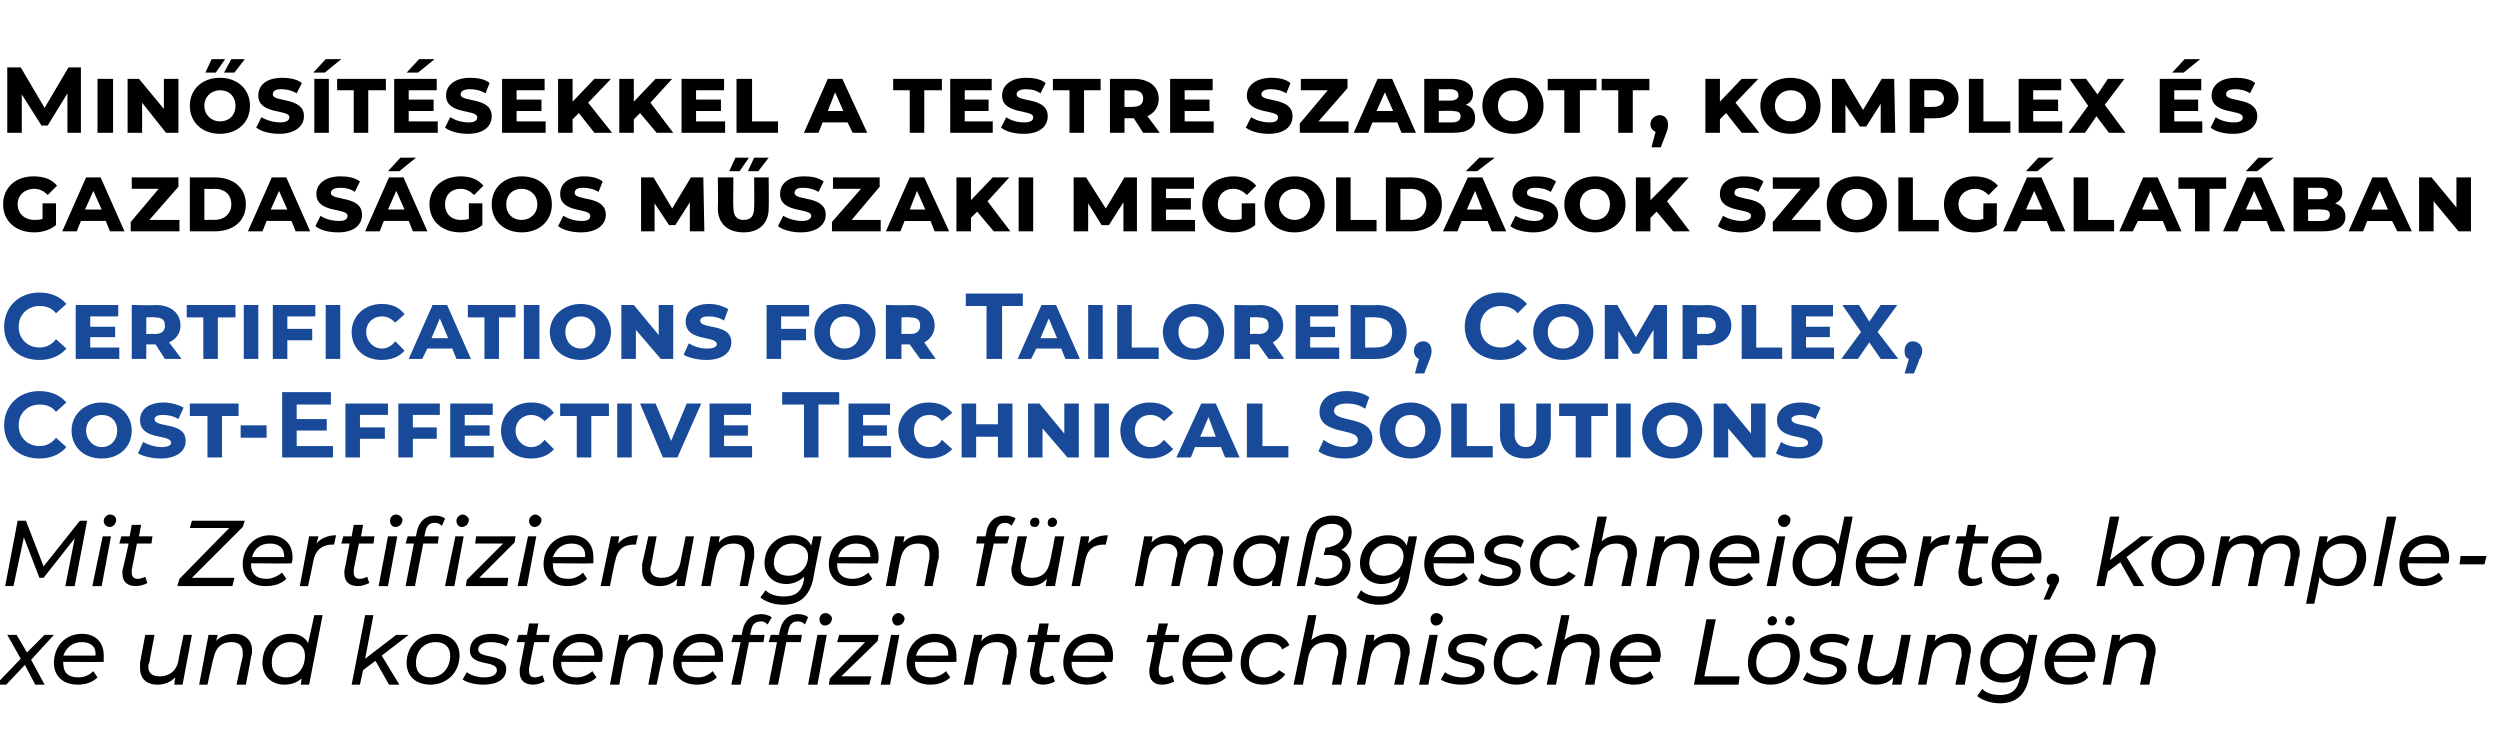 <?xml version="1.0" standalone="no"?><!DOCTYPE svg PUBLIC "-//W3C//DTD SVG 1.1//EN" "http://www.w3.org/Graphics/SVG/1.1/DTD/svg11.dtd"><svg xmlns="http://www.w3.org/2000/svg" version="1.1" width="241px" height="72.3px" viewBox="0 -1 241 72.3" style="top:-1px"><desc>Min s t sekkel a testre szabott, komplex s gazdas gos m szaki megold sok szolg lat ban Certifications for Tailored, ...</desc><defs/><g id="Polygon8895"><path d="m3 62.6L4.3 65h-.9l-1-1.9L.6 65h-1L2 62.5l-1.3-2.3h.9l1 1.7l1.7-1.7h.9L3 62.6zm3.1.2s-.04.09 0 .1c0 .9.4 1.4 1.5 1.4c.6 0 1.1-.3 1.4-.6l.4.6c-.5.5-1.2.7-1.9.7c-1.4 0-2.3-.8-2.3-2.1c0-1.6 1.1-2.8 2.7-2.8c1.3 0 2.1.8 2.1 2.1v.6c-.03.04-3.9 0-3.9 0zm0-.6h3.1c.1-.9-.5-1.3-1.3-1.3c-.9 0-1.5.5-1.8 1.3zm12.4-2l-.9 4.8h-.8s.07-.66.1-.7c-.5.5-1.1.7-1.7.7c-1.1 0-1.7-.6-1.7-1.6v-.5l.5-2.7h.9s-.53 2.67-.5 2.7c-.1.1-.1.2-.1.4c0 .6.4.9 1.1.9c.9 0 1.6-.5 1.8-1.5c-.04.02.5-2.5.5-2.5h.8zm5.8 1.5c0 .2 0 .4-.1.6c.04-.02-.5 2.7-.5 2.7h-.9s.58-2.72.6-2.7v-.4c0-.6-.3-1-1.1-1c-.9 0-1.5.5-1.7 1.5c-.05.04-.6 2.6-.6 2.6h-.8l.9-4.8h.9s-.16.6-.2.6c.5-.5 1.1-.7 1.8-.7c1 0 1.7.6 1.7 1.6zm6.8-3.4L29.8 65h-.8s.07-.63.1-.6c-.5.4-1 .6-1.7.6c-1.2 0-2.1-.8-2.1-2.1c0-1.6 1.1-2.8 2.7-2.8c.8 0 1.4.3 1.7.9l.6-2.7h.8zm-1.7 3.9c0-.8-.5-1.3-1.4-1.3c-1.1 0-1.8.8-1.8 2c0 .9.5 1.4 1.4 1.4c1.1 0 1.8-.9 1.8-2.1zm7.4 0l1.7 2.8h-1l-1.3-2.3l-1.2.9l-.3 1.4h-.8l1.3-6.7h.8l-.8 4.2l3-2.3h1.2l-2.6 2zm2.4.7c0-1.6 1.2-2.8 2.8-2.8c1.4 0 2.3.8 2.3 2.1c0 1.6-1.2 2.8-2.8 2.8c-1.4 0-2.3-.8-2.3-2.1zm4.2-.7c0-.8-.5-1.3-1.4-1.3c-1.1 0-1.9.8-1.9 2c0 .9.5 1.4 1.4 1.4c1.1 0 1.9-.9 1.9-2.1zm1.2 2.3l.4-.7c.4.3 1 .5 1.7.5c.8 0 1.2-.3 1.2-.7c0-1-2.6-.3-2.6-1.9c0-1 .8-1.6 2.1-1.6c.7 0 1.3.2 1.7.5l-.3.7c-.4-.3-1-.4-1.5-.4c-.8 0-1.2.3-1.2.7c0 1 2.7.3 2.7 1.9c0 1-.9 1.5-2.2 1.5c-.8 0-1.6-.2-2-.5zm6.4-1.1v.3c0 .4.2.6.6.6c.2 0 .5-.1.7-.2l.2.6c-.4.2-.8.3-1.1.3c-.8 0-1.3-.4-1.3-1.2v-.3c.03-.05.5-2.6.5-2.6h-.8l.2-.7h.8l.2-1.1h.9l-.2 1.1h1.3l-.1.7h-1.4l-.5 2.5zm3.1-.6s.02.09 0 .1c0 .9.5 1.4 1.5 1.4c.6 0 1.2-.3 1.5-.6l.4.6c-.5.5-1.2.7-1.9.7c-1.4 0-2.3-.8-2.3-2.1c0-1.6 1.1-2.8 2.7-2.8c1.3 0 2.1.8 2.1 2.1c0 .2 0 .4-.1.6c.04.04-3.9 0-3.9 0zm.1-.6h3.1c0-.9-.5-1.3-1.4-1.3c-.8 0-1.5.5-1.7 1.3zm9.7-.5v.6c-.04-.02-.6 2.7-.6 2.7h-.8l.5-2.7v-.4c0-.6-.3-1-1.1-1c-.9 0-1.5.5-1.7 1.5c-.03.04-.5 2.6-.5 2.6h-.9l.9-4.8h.9s-.14.6-.1.6c.4-.5 1-.7 1.7-.7c1.1 0 1.7.6 1.7 1.6zm1.8 1.1s.05.09 0 .1c0 .9.5 1.4 1.6 1.4c.6 0 1.1-.3 1.4-.6l.4.6c-.5.5-1.2.7-1.9.7c-1.4 0-2.3-.8-2.3-2.1c0-1.6 1.1-2.8 2.7-2.8c1.3 0 2.1.8 2.1 2.1v.6c-.04.04-4 0-4 0zm.1-.6h3.1c.1-.9-.5-1.3-1.3-1.3c-.9 0-1.5.5-1.8 1.3zm6.6-2.4c.02.01-.1.4-.1.4h1.4l-.1.7h-1.4l-.8 4.1h-.9l.9-4.1h-.9l.2-.7h.8l.1-.5c.2-.9.8-1.5 1.8-1.5c.3 0 .7.1 1 .3l-.4.7c-.2-.2-.4-.3-.6-.3c-.6 0-.9.3-1 .9zm7.8-1.2c0 .4-.3.7-.7.7c-.3 0-.5-.3-.5-.6c0-.3.2-.6.6-.6c.3 0 .6.3.6.5zM76 59.8l-.1.4h1.4l-.1.7h-1.4L75 65h-.9l.8-4.1h-.8l.2-.7h.8s.07-.46.1-.5c.2-.9.8-1.5 1.7-1.5c.4 0 .8.1 1 .3l-.3.7c-.2-.2-.4-.3-.7-.3c-.5 0-.8.3-.9.9zm2.8.4h.9l-.9 4.8h-.9l.9-4.8zm5.8.6l-3.5 3.4h2.9l-.2.8h-3.9l.1-.6l3.4-3.5h-2.7l.2-.7h3.8l-.1.6zm1.4-2.1c0-.3.3-.6.6-.6c.3 0 .6.3.6.5c0 .4-.3.7-.7.7c-.3 0-.5-.3-.5-.6zm-.1 1.5h.8l-.9 4.8h-.9l1-4.8zm2.3 2.6s.04.09 0 .1c0 .9.5 1.4 1.6 1.4c.5 0 1.1-.3 1.4-.6l.4.6c-.5.5-1.2.7-1.9.7c-1.4 0-2.3-.8-2.3-2.1c0-1.6 1.1-2.8 2.7-2.8c1.3 0 2.1.8 2.1 2.1v.6c-.04.04-4 0-4 0zm.1-.6h3.1c.1-.9-.5-1.3-1.3-1.3c-.9 0-1.6.5-1.8 1.3zm9.7-.5v.6c-.02-.02-.6 2.7-.6 2.7h-.8l.5-2.7c0-.2.1-.3.1-.4c0-.6-.4-1-1.1-1c-1 0-1.6.5-1.8 1.5l-.5 2.6h-.9l1-4.8h.8s-.13.6-.1.6c.4-.5 1-.7 1.7-.7c1.1 0 1.7.6 1.7 1.6zm2.2 1.7v.3c0 .4.2.6.6.6c.2 0 .5-.1.7-.2l.2.6c-.4.2-.8.3-1.1.3c-.8 0-1.3-.4-1.3-1.2v-.3c.04-.05.5-2.6.5-2.6h-.8l.2-.7h.8l.2-1.1h.9l-.2 1.1h1.3l-.1.7h-1.4l-.5 2.5zm3.1-.6s.03.09 0 .1c0 .9.5 1.4 1.5 1.4c.6 0 1.2-.3 1.5-.6l.4.6c-.5.5-1.2.7-1.9.7c-1.4 0-2.3-.8-2.3-2.1c0-1.6 1.1-2.8 2.7-2.8c1.3 0 2.1.8 2.1 2.1c0 .2 0 .4-.1.6c.04.04-3.9 0-3.9 0zm.1-.6h3.1c0-.9-.5-1.3-1.4-1.3c-.8 0-1.5.5-1.7 1.3zm8.3 1.2v.3c0 .4.2.6.6.6c.2 0 .5-.1.7-.2l.2.6c-.4.2-.8.3-1.2.3c-.7 0-1.2-.4-1.2-1.2v-.3c.02-.05.5-2.6.5-2.6h-.8l.2-.7h.8l.2-1.1h.9l-.3 1.1h1.4l-.1.7h-1.4l-.5 2.5zm3.1-.6v.1c0 .9.5 1.4 1.5 1.4c.6 0 1.2-.3 1.5-.6l.4.6c-.5.5-1.2.7-1.9.7c-1.5 0-2.3-.8-2.3-2.1c0-1.6 1.1-2.8 2.7-2.8c1.2 0 2.1.8 2.1 2.1c0 .2 0 .4-.1.6c.03.04-3.9 0-3.9 0zm.1-.6h3.1c0-.9-.5-1.3-1.4-1.3c-.8 0-1.5.5-1.7 1.3zm4.7.7c0-1.6 1.1-2.8 2.8-2.8c.9 0 1.6.4 1.9 1.1l-.7.4c-.2-.5-.7-.7-1.3-.7c-1.1 0-1.9.8-1.9 2c0 .9.6 1.4 1.5 1.4c.5 0 1.1-.3 1.4-.7l.6.4c-.4.6-1.2 1-2.1 1c-1.4 0-2.2-.8-2.2-2.1zm10.2-1.2v.6c-.01-.02-.5 2.7-.5 2.7h-.9s.53-2.72.5-2.7c.1-.2.1-.3.1-.4c0-.6-.4-1-1.1-1c-1 0-1.6.5-1.8 1.5c.01.04-.5 2.6-.5 2.6h-.9l1.4-6.7h.8s-.46 2.44-.5 2.4c.5-.4 1.1-.6 1.7-.6c1.1 0 1.7.6 1.7 1.6zm6.1 0c0 .2 0 .4-.1.6c.03-.02-.5 2.7-.5 2.7h-.9s.57-2.72.6-2.7v-.4c0-.6-.3-1-1.1-1c-.9 0-1.6.5-1.8 1.5c.04.04-.5 2.6-.5 2.6h-.8l.9-4.8h.8s-.07.6-.1.6c.5-.5 1.1-.7 1.8-.7c1 0 1.7.6 1.7 1.6zm2-3c0-.3.2-.6.6-.6c.3 0 .6.3.6.5c0 .4-.3.7-.7.7c-.3 0-.5-.3-.5-.6zm-.1 1.5h.8l-.9 4.8h-.9l1-4.8zm1.1 4.3l.4-.7c.4.3 1 .5 1.7.5c.8 0 1.2-.3 1.2-.7c0-1-2.6-.3-2.6-1.9c0-1 .8-1.6 2.1-1.6c.7 0 1.3.2 1.7.5l-.3.7c-.4-.3-1-.4-1.4-.4c-.9 0-1.3.3-1.3.7c0 1 2.7.3 2.7 1.9c0 1-.9 1.5-2.2 1.5c-.8 0-1.6-.2-2-.5zm5.1-1.6c0-1.6 1.1-2.8 2.8-2.8c.9 0 1.6.4 1.9 1.1l-.7.4c-.2-.5-.7-.7-1.3-.7c-1.1 0-1.9.8-1.9 2c0 .9.5 1.4 1.5 1.4c.5 0 1.1-.3 1.4-.7l.6.4c-.4.6-1.2 1-2.1 1c-1.4 0-2.2-.8-2.2-2.1zm10.2-1.2v.6c-.01-.02-.5 2.7-.5 2.7h-.9s.53-2.72.5-2.7c.1-.2.1-.3.1-.4c0-.6-.4-1-1.1-1c-1 0-1.6.5-1.8 1.5L150 65h-.9l1.4-6.7h.8s-.47 2.44-.5 2.4c.5-.4 1.1-.6 1.7-.6c1.1 0 1.7.6 1.7 1.6zm1.9 1.1s-.02.09 0 .1c0 .9.5 1.4 1.5 1.4c.6 0 1.1-.3 1.5-.6l.3.6c-.4.5-1.2.7-1.9.7c-1.4 0-2.3-.8-2.3-2.1c0-1.6 1.2-2.8 2.7-2.8c1.3 0 2.2.8 2.2 2.1c0 .2-.1.4-.1.6c-.01.04-3.9 0-3.9 0zm.1-.6h3c.1-.9-.5-1.3-1.3-1.3c-.9 0-1.5.5-1.7 1.3zm8.3-3.5h.9l-1.1 5.5h3.4l-.1.8h-4.3l1.2-6.3zm5.9.2c0-.3.2-.5.5-.5c.2 0 .4.2.4.4c0 .3-.2.5-.5.5c-.2 0-.4-.1-.4-.4zm1.7 0c0-.3.2-.5.4-.5c.3 0 .5.2.5.4c0 .3-.2.5-.5.5c-.2 0-.4-.1-.4-.4zm-3.6 4c0-1.6 1.1-2.8 2.8-2.8c1.3 0 2.2.8 2.2 2.1c0 1.6-1.2 2.8-2.8 2.8c-1.4 0-2.2-.8-2.2-2.1zm4.1-.7c0-.8-.5-1.3-1.4-1.3c-1.1 0-1.9.8-1.9 2c0 .9.5 1.4 1.4 1.4c1.1 0 1.9-.9 1.9-2.1zm1.2 2.3l.4-.7c.4.3 1 .5 1.7.5c.8 0 1.2-.3 1.2-.7c0-1-2.6-.3-2.6-1.9c0-1 .8-1.6 2.1-1.6c.7 0 1.3.2 1.7.5l-.3.7c-.4-.3-.9-.4-1.4-.4c-.8 0-1.2.3-1.2.7c0 1 2.6.3 2.6 1.9c0 1-.9 1.5-2.2 1.5c-.8 0-1.6-.2-2-.5zm10.4-4.3l-.9 4.8h-.9s.14-.66.1-.7c-.4.5-1 .7-1.7.7c-1 0-1.7-.6-1.7-1.6c0-.2 0-.3.1-.5c-.02-.04.5-2.7.5-2.7h.9s-.56 2.67-.6 2.7v.4c0 .6.4.9 1.1.9c.9 0 1.5-.5 1.7-1.5c.03.02.5-2.5.5-2.5h.9zm5.8 1.5c0 .2-.1.4-.1.6l-.5 2.7h-.9s.55-2.72.6-2.7v-.4c0-.6-.4-1-1.1-1c-.9 0-1.6.5-1.8 1.5c.02.04-.5 2.6-.5 2.6h-.8l.9-4.8h.8l-.1.6c.5-.5 1.1-.7 1.7-.7c1.1 0 1.8.6 1.8 1.6zm6.4-1.5s-.79 4.11-.8 4.1c-.3 1.7-1.3 2.5-2.8 2.5c-.9 0-1.7-.3-2.2-.7l.5-.7c.3.4 1 .6 1.7.6c1.1 0 1.7-.5 1.9-1.6l.1-.3c-.4.4-1 .7-1.7.7c-1.3 0-2.2-.8-2.2-2c0-1.5 1.2-2.7 2.8-2.7c.7 0 1.4.3 1.7 1c.04-.04.2-.9.2-.9h.8zm-1.3 1.9c0-.7-.5-1.2-1.4-1.2c-1.1 0-1.9.8-1.9 1.9c0 .7.5 1.2 1.4 1.2c1.1 0 1.9-.8 1.9-1.9zm2.9.7s-.02.09 0 .1c0 .9.5 1.4 1.5 1.4c.6 0 1.1-.3 1.5-.6l.3.6c-.4.5-1.1.7-1.9.7c-1.4 0-2.3-.8-2.3-2.1c0-1.6 1.2-2.8 2.7-2.8c1.3 0 2.2.8 2.2 2.1c0 .2-.1.4-.1.6c0 .04-3.9 0-3.9 0zm.1-.6h3.1c0-.9-.6-1.3-1.4-1.3c-.9 0-1.5.5-1.7 1.3zm9.7-.5c0 .2 0 .4-.1.6c.02-.02-.5 2.7-.5 2.7h-.9s.55-2.72.6-2.7v-.4c0-.6-.4-1-1.1-1c-.9 0-1.6.5-1.8 1.5c.03.04-.5 2.6-.5 2.6h-.8l.9-4.8h.8s-.08.6-.1.6c.5-.5 1.1-.7 1.7-.7c1.1 0 1.8.6 1.8 1.6z" stroke="none" fill="#000"/></g><g id="Polygon8894"><path d="m8.4 49.2l-1.2 6.3h-.9l.9-4.6l-3 3.8h-.4l-1.5-3.9l-1 4.7h-.8l1.2-6.3h.8l1.7 4.4l3.5-4.4h.7zm1.6 0c0-.3.3-.6.6-.6c.4 0 .6.3.6.5c0 .4-.3.7-.6.7c-.4 0-.6-.3-.6-.6zm-.1 1.5h.8l-.9 4.8h-.9l1-4.8zm2.8 3.2v.3c0 .4.2.6.6.6c.2 0 .5-.1.7-.2l.2.6c-.3.2-.8.3-1.1.3c-.8 0-1.3-.4-1.3-1.2v-.3c.04-.05.6-2.6.6-2.6h-.9l.2-.7h.8l.2-1.1h.9l-.2 1.1h1.3l-.1.7h-1.4s-.49 2.54-.5 2.5zm10.7-4.1l-4.9 4.9h4.1l-.2.8h-5.3l.2-.7l4.8-4.9h-3.8l.2-.7h5.1l-.2.6zm.8 3.5v.1c0 .9.5 1.4 1.5 1.4c.6 0 1.1-.3 1.5-.6l.4.6c-.5.5-1.2.7-2 .7c-1.4 0-2.2-.8-2.2-2.1c0-1.6 1.1-2.8 2.6-2.8c1.3 0 2.2.8 2.2 2.1c0 .2 0 .4-.1.6c.02.04-3.9 0-3.9 0zm.1-.6h3.1c0-.9-.5-1.3-1.4-1.3c-.9 0-1.5.5-1.7 1.3zm8.1-2.1l-.2.9h-.2c-.9 0-1.6.5-1.8 1.6c.02-.03-.5 2.4-.5 2.4h-.8l.9-4.8h.9s-.18.7-.2.7c.4-.5 1.1-.8 1.9-.8zm1.7 3.3v.3c0 .4.2.6.6.6c.2 0 .5-.1.7-.2l.2.6c-.4.2-.8.3-1.1.3c-.8 0-1.3-.4-1.3-1.2v-.3c.03-.05.5-2.6.5-2.6h-.8l.2-.7h.8l.2-1.1h.9l-.2 1.1h1.3l-.1.7h-1.4l-.5 2.5zm3.5-4.7c0-.3.2-.6.6-.6c.3 0 .6.3.6.5c0 .4-.3.7-.7.7c-.3 0-.5-.3-.5-.6zm-.2 1.5h.9l-.9 4.8h-.9l.9-4.8zm7.8-1.6c0 .4-.3.7-.7.7c-.3 0-.5-.3-.5-.6c0-.3.3-.6.6-.6c.3 0 .6.3.6.5zM41 50.3c.01.01-.1.4-.1.4h1.4l-.1.7h-1.4l-.8 4.1h-.9l.8-4.1h-.8l.2-.7h.8s.08-.46.1-.5c.2-.9.8-1.5 1.7-1.5c.4 0 .8.1 1 .3l-.3.7c-.2-.2-.4-.3-.7-.3c-.5 0-.8.3-.9.9zm2.9.4h.8l-.9 4.8h-.9l1-4.8zm5.7.6l-3.4 3.4h2.8l-.1.8h-4l.1-.6l3.5-3.5h-2.7l.1-.7h3.8l-.1.6zm1.4-2.1c0-.3.3-.6.6-.6c.3 0 .6.3.6.5c0 .4-.3.7-.7.7c-.3 0-.5-.3-.5-.6zm-.1 1.5h.8l-.9 4.8h-.9l1-4.8zm2.4 2.6s-.05.09 0 .1c0 .9.4 1.4 1.5 1.4c.6 0 1.1-.3 1.4-.6l.4.6c-.5.5-1.2.7-1.9.7c-1.4 0-2.3-.8-2.3-2.1c0-1.6 1.1-2.8 2.7-2.8c1.3 0 2.1.8 2.1 2.1v.6c-.03.04-3.9 0-3.9 0zm0-.6h3.1c.1-.9-.5-1.3-1.3-1.3c-.9 0-1.5.5-1.8 1.3zm8.2-2.1l-.2.9h-.2c-1 0-1.6.5-1.8 1.6c-.03-.03-.5 2.4-.5 2.4h-.9l1-4.8h.8s-.13.7-.1.7c.4-.5 1-.8 1.9-.8zm5.4.1l-.9 4.8h-.8l.1-.7c-.5.5-1.1.7-1.7.7c-1.1 0-1.7-.6-1.7-1.6v-.5c.02-.04.6-2.7.6-2.7h.8s-.51 2.67-.5 2.7c0 .1-.1.2-.1.4c0 .6.4.9 1.1.9c.9 0 1.6-.5 1.8-1.5c-.02.02.5-2.5.5-2.5h.8zm5.8 1.5v.6c-.04-.02-.6 2.7-.6 2.7h-.8l.5-2.7v-.4c0-.6-.3-1-1.1-1c-.9 0-1.5.5-1.7 1.5c-.03.04-.5 2.6-.5 2.6h-.9l.9-4.8h.9s-.14.6-.1.6c.4-.5 1-.7 1.7-.7c1.1 0 1.7.6 1.7 1.6zm6.5-1.5s-.84 4.11-.8 4.1c-.4 1.7-1.3 2.5-2.9 2.5c-.9 0-1.7-.3-2.2-.7l.5-.7c.4.4 1 .6 1.8.6c1.1 0 1.7-.5 1.9-1.6v-.3c-.4.4-1 .7-1.7.7c-1.2 0-2.1-.8-2.1-2c0-1.5 1.1-2.7 2.7-2.7c.8 0 1.5.3 1.8 1c-.01-.04.2-.9.2-.9h.8zm-1.3 1.9c0-.7-.6-1.2-1.5-1.2c-1.1 0-1.8.8-1.8 1.9c0 .7.5 1.2 1.4 1.2c1.1 0 1.9-.8 1.9-1.9zm2.8.7s.03.09 0 .1c0 .9.5 1.4 1.5 1.4c.6 0 1.2-.3 1.5-.6l.4.6c-.5.5-1.2.7-1.9.7c-1.4 0-2.3-.8-2.3-2.1c0-1.6 1.1-2.8 2.7-2.8c1.3 0 2.1.8 2.1 2.1c0 .2 0 .4-.1.6c.04.04-3.9 0-3.9 0zm.1-.6h3.1c0-.9-.5-1.3-1.4-1.3c-.8 0-1.5.5-1.7 1.3zm9.7-.5v.6c-.04-.02-.6 2.7-.6 2.7h-.8l.5-2.7v-.4c0-.6-.3-1-1.1-1c-.9 0-1.5.5-1.7 1.5c-.03.04-.5 2.6-.5 2.6h-.9l.9-4.8h.9s-.14.6-.1.6c.4-.5 1-.7 1.7-.7c1.1 0 1.7.6 1.7 1.6zm5.5-1.9c-.05.01-.1.4-.1.4h1.4l-.2.7h-1.3l-.9 4.1h-.8l.8-4.1h-.8l.1-.7h.8s.12-.46.1-.5c.2-.9.8-1.5 1.8-1.5c.4 0 .8.1 1 .3l-.4.7c-.1-.2-.4-.3-.6-.3c-.5 0-.8.3-.9.9zm3.3-.9c0-.3.2-.5.5-.5c.3 0 .4.2.4.4c0 .3-.2.5-.4.5c-.3 0-.5-.1-.5-.4zm1.7 0c0-.3.2-.5.5-.5c.2 0 .4.2.4.4c0 .3-.2.5-.5.5c-.2 0-.4-.1-.4-.4zm1.6 1.3l-.9 4.8h-.9s.14-.66.1-.7c-.4.5-1 .7-1.7.7c-1 0-1.7-.6-1.7-1.6c0-.2 0-.3.1-.5c-.02-.04.5-2.7.5-2.7h.9s-.56 2.67-.6 2.7v.4c0 .6.4.9 1.1.9c.9 0 1.5-.5 1.7-1.5c.03.02.5-2.5.5-2.5h.9zm4.2-.1l-.2.9h-.2c-1 0-1.6.5-1.8 1.6l-.5 2.4h-.8l.9-4.8h.8l-.1.7c.4-.5 1-.8 1.9-.8zm11.1 1.6c0 .2-.1.4-.1.6l-.5 2.7h-.9s.54-2.72.5-2.7c.1-.2.1-.3.1-.4c0-.6-.4-1-1.1-1c-.8 0-1.4.5-1.6 1.5c-.04.01-.6 2.6-.6 2.6h-.8s.52-2.72.5-2.7c.1-.2.1-.3.1-.4c0-.6-.4-1-1.1-1c-.9 0-1.5.5-1.7 1.5c.03.04-.5 2.6-.5 2.6h-.8l.9-4.8h.8s-.08.58-.1.6c.5-.5 1-.7 1.7-.7c.7 0 1.3.3 1.5.9c.5-.6 1.2-.9 2-.9c1 0 1.7.6 1.7 1.6zm6.4-1.5l-.9 4.8h-.8s.07-.63.1-.6c-.5.4-1 .6-1.7.6c-1.2 0-2.1-.8-2.1-2.1c0-1.6 1.1-2.8 2.7-2.8c.8 0 1.4.3 1.7.9l.2-.8h.8zm-1.3 2c0-.8-.5-1.3-1.4-1.3c-1.1 0-1.8.8-1.8 2c0 .9.5 1.4 1.4 1.4c1.1 0 1.8-.9 1.8-2.1zm7.2.7c0 1.3-1 2.1-2.4 2.1c-.4 0-.9-.1-1.1-.2l.2-.7c.3.1.6.2.9.2c.9 0 1.6-.5 1.6-1.4c0-.6-.5-.9-1.3-.9h-.5s.19-.74.2-.7c1-.1 1.7-.6 1.7-1.4c0-.6-.4-.9-1.1-.9c-.8 0-1.5.4-1.6 1.4c-.05.02-1 4.6-1 4.6h-.8s.87-4.52.9-4.5c.3-1.6 1.3-2.3 2.6-2.3c1.1 0 1.8.6 1.8 1.6c0 .7-.4 1.4-1 1.7c.5.2.9.7.9 1.4zm6.4-2.7l-.8 4.1c-.4 1.7-1.3 2.5-2.9 2.5c-.9 0-1.6-.3-2.1-.7l.4-.7c.4.4 1.1.6 1.8.6c1.1 0 1.7-.5 1.9-1.6l.1-.3c-.5.4-1 .7-1.8.7c-1.2 0-2.1-.8-2.1-2c0-1.5 1.1-2.7 2.7-2.7c.8 0 1.5.3 1.8 1c.02-.04.2-.9.2-.9h.8zm-1.3 1.9c0-.7-.5-1.2-1.4-1.2c-1.1 0-1.9.8-1.9 1.9c0 .7.5 1.2 1.4 1.2c1.1 0 1.9-.8 1.9-1.9zm2.9.7s-.04.09 0 .1c0 .9.4 1.4 1.5 1.4c.6 0 1.1-.3 1.4-.6l.4.6c-.5.5-1.2.7-1.9.7c-1.4 0-2.3-.8-2.3-2.1c0-1.6 1.1-2.8 2.7-2.8c1.3 0 2.1.8 2.1 2.1v.6c-.03.04-3.9 0-3.9 0zm0-.6h3.1c.1-.9-.5-1.3-1.3-1.3c-.9 0-1.5.5-1.8 1.3zm4.3 2.3l.3-.7c.4.3 1.1.5 1.7.5c.8 0 1.3-.3 1.3-.7c0-1-2.7-.3-2.7-1.9c0-1 .9-1.6 2.2-1.6c.6 0 1.2.2 1.6.5l-.3.7c-.4-.3-.9-.4-1.4-.4c-.8 0-1.2.3-1.2.7c0 1 2.6.3 2.6 1.9c0 1-.9 1.5-2.2 1.5c-.8 0-1.6-.2-1.9-.5zm5-1.6c0-1.6 1.2-2.8 2.8-2.8c.9 0 1.6.4 2 1.1l-.8.4c-.2-.5-.6-.7-1.3-.7c-1 0-1.8.8-1.8 2c0 .9.5 1.4 1.4 1.4c.6 0 1.1-.3 1.4-.7l.7.4c-.5.6-1.3 1-2.1 1c-1.4 0-2.3-.8-2.3-2.1zm10.3-1.2c0 .2 0 .4-.1.6c.02-.02-.5 2.7-.5 2.7h-.9s.56-2.72.6-2.7v-.4c0-.6-.4-1-1.1-1c-.9 0-1.6.5-1.8 1.5c.04.04-.5 2.6-.5 2.6h-.8l1.3-6.7h.9s-.53 2.44-.5 2.4c.4-.4 1-.6 1.7-.6c1 0 1.7.6 1.7 1.6zm6 0v.6c-.04-.02-.6 2.7-.6 2.7h-.8l.5-2.7v-.4c0-.6-.3-1-1.1-1c-.9 0-1.5.5-1.7 1.5c-.03.04-.5 2.6-.5 2.6h-.9l.9-4.8h.9s-.14.6-.1.6c.4-.5 1-.7 1.7-.7c1.1 0 1.7.6 1.7 1.6zm1.8 1.1s.05.09 0 .1c0 .9.5 1.4 1.6 1.4c.6 0 1.1-.3 1.4-.6l.4.6c-.5.5-1.2.7-1.9.7c-1.4 0-2.3-.8-2.3-2.1c0-1.6 1.1-2.8 2.7-2.8c1.3 0 2.1.8 2.1 2.1v.6c-.04.04-4 0-4 0zm.1-.6h3.1c.1-.9-.5-1.3-1.3-1.3c-.9 0-1.5.5-1.8 1.3zm5.7-3.5c0-.3.3-.6.6-.6c.4 0 .6.3.6.5c0 .4-.3.7-.6.7c-.4 0-.6-.3-.6-.6zm-.1 1.5h.8l-.9 4.8h-.9l1-4.8zm7.3-1.9l-1.3 6.7h-.8l.1-.6c-.4.4-1 .6-1.7.6c-1.2 0-2.1-.8-2.1-2.1c0-1.6 1.2-2.8 2.7-2.8c.8 0 1.4.3 1.7.9c.04 0 .6-2.7.6-2.7h.8zm-1.6 3.9c0-.8-.5-1.3-1.5-1.3c-1 0-1.8.8-1.8 2c0 .9.5 1.4 1.4 1.4c1.1 0 1.9-.9 1.9-2.1zm2.8.6v.1c0 .9.5 1.4 1.5 1.4c.6 0 1.1-.3 1.5-.6l.3.6c-.4.5-1.1.7-1.9.7c-1.4 0-2.3-.8-2.3-2.1c0-1.6 1.2-2.8 2.7-2.8c1.3 0 2.2.8 2.2 2.1c0 .2-.1.4-.1.6c0 .04-3.9 0-3.9 0zm.1-.6h3.1c0-.9-.6-1.3-1.4-1.3c-.9 0-1.5.5-1.7 1.3zm8.1-2.1l-.2.9h-.2c-.9 0-1.6.5-1.8 1.6l-.5 2.4h-.8l.9-4.8h.8l-.1.7c.4-.5 1-.8 1.9-.8zm1.7 3.3v.3c0 .4.2.6.6.6c.2 0 .5-.1.7-.2l.1.6c-.3.2-.7.3-1.1.3c-.7 0-1.2-.4-1.2-1.2v-.3c.02-.05.5-2.6.5-2.6h-.8l.2-.7h.8l.2-1.1h.8l-.2 1.1h1.4l-.1.7h-1.4s-.52 2.54-.5 2.5zm3.1-.6v.1c0 .9.5 1.4 1.5 1.4c.6 0 1.2-.3 1.5-.6l.4.6c-.5.5-1.2.7-2 .7c-1.4 0-2.2-.8-2.2-2.1c0-1.6 1.1-2.8 2.7-2.8c1.2 0 2.1.8 2.1 2.1c0 .2 0 .4-.1.6c.02.04-3.9 0-3.9 0zm.1-.6h3.1c0-.9-.5-1.3-1.4-1.3c-.8 0-1.5.5-1.7 1.3zm5.6 2.2c0 .2-.1.3-.2.5c.01.04-.7 1.4-.7 1.4h-.6s.6-1.36.6-1.4c-.2-.1-.3-.2-.3-.5c0-.4.3-.6.6-.6c.4 0 .6.2.6.6zm6.5-2.2l1.7 2.8h-1l-1.3-2.3l-1.2.9l-.3 1.4h-.8l1.3-6.7h.9l-.9 4.2l3-2.3h1.2l-2.6 2zm2.4.7c0-1.6 1.2-2.8 2.8-2.8c1.4 0 2.3.8 2.3 2.1c0 1.6-1.2 2.8-2.8 2.8c-1.4 0-2.3-.8-2.3-2.1zm4.2-.7c0-.8-.5-1.3-1.4-1.3c-1.1 0-1.9.8-1.9 2c0 .9.5 1.4 1.4 1.4c1.1 0 1.9-.9 1.9-2.1zm10.1-.5c0 .2 0 .4-.1.6c.03-.02-.5 2.7-.5 2.7h-.9s.56-2.72.6-2.7v-.4c0-.6-.3-1-1-1c-.9 0-1.5.5-1.7 1.5c-.02.01-.5 2.6-.5 2.6h-.9s.54-2.72.5-2.7c.1-.2.1-.3.1-.4c0-.6-.4-1-1.1-1c-.9 0-1.4.5-1.6 1.5c-.05.04-.6 2.6-.6 2.6h-.8l.9-4.8h.9s-.16.58-.2.6c.5-.5 1-.7 1.7-.7c.7 0 1.3.3 1.5.9c.5-.6 1.2-.9 2-.9c1 0 1.7.6 1.7 1.6zm6.4.5c0 1.6-1.2 2.8-2.7 2.8c-.8 0-1.5-.3-1.8-.9c.04.05-.5 2.6-.5 2.6h-.8l1.3-6.5h.8s-.12.58-.1.6c.4-.4 1-.7 1.7-.7c1.2 0 2.1.8 2.1 2.1zm-.9 0c0-.8-.5-1.3-1.4-1.3c-1.1 0-1.9.8-1.9 2c0 .9.5 1.4 1.4 1.4c1.1 0 1.9-.9 1.9-2.1zm2.9-3.9h.9l-1.4 6.7h-.8l1.3-6.7zm2 4.5v.1c0 .9.5 1.4 1.5 1.4c.6 0 1.2-.3 1.5-.6l.4.6c-.5.5-1.2.7-2 .7c-1.4 0-2.2-.8-2.2-2.1c0-1.6 1.1-2.8 2.7-2.8c1.2 0 2.1.8 2.1 2.1c0 .2 0 .4-.1.6c.02.04-3.9 0-3.9 0zm.1-.6h3.1c0-.9-.5-1.3-1.4-1.3c-.8 0-1.5.5-1.7 1.3zm5-.1h2.5l-.2.8h-2.4l.1-.8z" stroke="none" fill="#000"/></g><g id="Polygon8893"><path d="m.4 40c0-1.9 1.4-3.3 3.4-3.3c1.1 0 2 .4 2.6 1.1l-1 .9c-.4-.5-.9-.7-1.6-.7c-1.1 0-2 .8-2 2c0 1.2.9 2 2 2c.7 0 1.2-.3 1.6-.8l1 .9c-.6.7-1.5 1.1-2.6 1.1c-2 0-3.4-1.3-3.4-3.2zm6.5.5c0-1.5 1.2-2.7 2.9-2.7c1.7 0 2.9 1.2 2.9 2.7c0 1.6-1.2 2.7-2.9 2.7c-1.7 0-2.9-1.1-2.9-2.7zm4.4 0c0-.9-.6-1.5-1.5-1.5c-.8 0-1.5.6-1.5 1.5c0 .9.7 1.6 1.5 1.6c.9 0 1.5-.7 1.5-1.6zm2 2.2l.5-1.1c.5.3 1.2.5 1.8.5c.6 0 .9-.2.9-.4c0-.9-3-.2-3-2.2c0-1 .8-1.7 2.3-1.7c.6 0 1.4.2 1.9.5l-.5 1.1c-.5-.3-1-.4-1.5-.4c-.6 0-.8.2-.8.4c0 .9 3 .2 3 2.1c0 1-.9 1.7-2.4 1.7c-.8 0-1.7-.2-2.2-.5zm6.7-3.6h-1.7v-1.2h4.7v1.2h-1.6v4H20v-4zm3.2.9h2.5v1.2h-2.5V40zm8.9 2v1.1h-4.9v-6.3h4.7v1.2h-3.3v1.4h2.9v1.1h-2.9v1.5h3.5zm2.6-3v1.2h2.4v1.1h-2.4v1.8h-1.4v-5.2h4.1v1.1h-2.7zm5.1 0v1.2h2.3v1.1h-2.3v1.8h-1.4v-5.2h4v1.1h-2.6zm7.8 3v1.1h-4.2v-5.2h4.1v1.1h-2.7v1h2.4v1h-2.4v1h2.8zm.7-1.5c0-1.5 1.2-2.7 2.9-2.7c1 0 1.7.3 2.2 1l-.9.8c-.4-.4-.8-.6-1.3-.6c-.8 0-1.5.6-1.5 1.5c0 .9.7 1.6 1.5 1.6c.5 0 .9-.2 1.3-.7l.9.9c-.5.6-1.3.9-2.2.9c-1.7 0-2.9-1.1-2.9-2.7zm7.3-1.4H54v-1.2h4.7v1.2H57v4h-1.4v-4zm3.9-1.2h1.4v5.2h-1.4v-5.2zm8.1 0l-2.3 5.2h-1.4l-2.2-5.2h1.5l1.5 3.6l1.5-3.6h1.4zm4.9 4.1v1.1h-4.1v-5.2h4v1.1h-2.6v1h2.3v1h-2.3v1h2.7zm5-4h-2.1v-1.2h5.5v1.2h-2v5.1h-1.4V38zm8.4 4v1.1h-4.1v-5.2h4v1.1h-2.6v1h2.3v1h-2.3v1h2.7zm.7-1.5c0-1.5 1.3-2.7 2.9-2.7c1 0 1.7.3 2.3 1l-1 .8c-.3-.4-.7-.6-1.2-.6c-.9 0-1.5.6-1.5 1.5c0 .9.6 1.6 1.5 1.6c.5 0 .9-.2 1.2-.7l1 .9c-.6.6-1.3.9-2.3.9c-1.6 0-2.9-1.1-2.9-2.7zm6.1-2.6h1.4v2h2.1v-2h1.4v5.2h-1.4v-2h-2.1v2h-1.4v-5.2zm11.3 0v5.2h-1.1l-2.4-2.8v2.8h-1.4v-5.2h1.1l2.4 2.9v-2.9h1.4zm1.5 0h1.4v5.2h-1.4v-5.2zm2.5 2.6c0-1.5 1.2-2.7 2.8-2.7c1 0 1.7.3 2.3 1l-.9.8c-.4-.4-.8-.6-1.3-.6c-.9 0-1.5.6-1.5 1.5c0 .9.6 1.6 1.5 1.6c.5 0 .9-.2 1.3-.7l.9.9c-.6.6-1.3.9-2.3.9c-1.6 0-2.8-1.1-2.8-2.7zm9.7 1.6h-2.5l-.4 1h-1.4l2.4-5.2h1.4l2.3 5.2h-1.4l-.4-1zm-.5-1l-.7-1.9l-.8 1.9h1.5zm3-3.2h1.5v4.1h2.5v1.1h-4v-5.2zm6.9 4.6l.5-1.1c.5.4 1.3.7 2 .7c.9 0 1.3-.3 1.3-.7c0-1.2-3.7-.4-3.7-2.7c0-1.1.9-2 2.6-2c.8 0 1.7.2 2.2.6l-.4 1.1c-.6-.4-1.2-.5-1.8-.5c-.8 0-1.2.3-1.2.7c0 1.2 3.7.4 3.7 2.7c0 1-.9 1.9-2.7 1.9c-1 0-2-.3-2.5-.7zm5.9-2c0-1.5 1.3-2.7 3-2.7c1.6 0 2.9 1.2 2.9 2.7c0 1.6-1.3 2.7-2.9 2.7c-1.7 0-3-1.1-3-2.7zm4.4 0c0-.9-.6-1.5-1.4-1.5c-.9 0-1.5.6-1.5 1.5c0 .9.6 1.6 1.5 1.6c.8 0 1.4-.7 1.4-1.6zm2.5-2.6h1.5v4.1h2.5v1.1h-4v-5.2zm4.7 3c.02-.01 0-3 0-3h1.4s.04 2.95 0 2.9c0 .8.4 1.3 1.1 1.3c.7 0 1-.5 1-1.3v-2.9h1.4v3c0 1.4-.9 2.3-2.4 2.3c-1.6 0-2.5-.9-2.5-2.3zm7.3-1.8h-1.6v-1.2h4.7v1.2h-1.6v4h-1.5v-4zm3.9-1.2h1.4v5.2h-1.4v-5.2zm2.5 2.6c0-1.5 1.2-2.7 2.9-2.7c1.7 0 2.9 1.2 2.9 2.7c0 1.6-1.2 2.7-2.9 2.7c-1.7 0-2.9-1.1-2.9-2.7zm4.4 0c0-.9-.6-1.5-1.5-1.5c-.8 0-1.5.6-1.5 1.5c0 .9.7 1.6 1.5 1.6c.9 0 1.5-.7 1.5-1.6zm7.5-2.6v5.2H169l-2.4-2.8v2.8h-1.4v-5.2h1.2l2.4 2.9v-2.9h1.4zm1 4.8l.5-1.1c.4.3 1.1.5 1.8.5c.6 0 .8-.2.8-.4c0-.9-3-.2-3-2.2c0-1 .9-1.7 2.3-1.7c.7 0 1.4.2 1.9.5l-.5 1.1c-.4-.3-.9-.4-1.4-.4c-.6 0-.9.2-.9.4c0 .9 3 .2 3 2.1c0 1-.8 1.7-2.3 1.7c-.9 0-1.7-.2-2.2-.5z" stroke="none" fill="#184a99"/></g><g id="Polygon8892"><path d="m.4 30.5c0-1.9 1.4-3.3 3.4-3.3c1.1 0 2 .4 2.6 1.1l-1 .9c-.4-.5-.9-.7-1.6-.7c-1.1 0-2 .8-2 2c0 1.2.9 2 2 2c.7 0 1.2-.3 1.6-.8l1 .9c-.6.7-1.5 1.1-2.6 1.1c-2 0-3.4-1.3-3.4-3.2zm11.1 2v1.1H7.3v-5.2h4.1v1.1H8.7v1h2.4v1H8.7v1h2.8zm3.5-.3h-.9v1.4h-1.4v-5.2s2.33.05 2.3 0c1.5 0 2.4.8 2.4 2c0 .7-.4 1.3-1.1 1.6c.01-.01 1.2 1.6 1.2 1.6h-1.6l-.9-1.4zm-.1-2.6c.03-.05-.8 0-.8 0v1.6s.83-.04.8 0c.7 0 1-.3 1-.8c0-.6-.3-.8-1-.8zm4.7 0H18v-1.2h4.7v1.2H21v4h-1.4v-4zm3.9-1.2h1.4v5.2h-1.4v-5.2zm4.2 1.1v1.2h2.4v1.1h-2.4v1.8h-1.4v-5.2h4.1v1.1h-2.7zm3.7-1.1h1.4v5.2h-1.4v-5.2zm2.5 2.6c0-1.5 1.2-2.7 2.9-2.7c.9 0 1.7.3 2.2 1l-.9.8c-.4-.4-.8-.6-1.3-.6c-.8 0-1.5.6-1.5 1.5c0 .9.7 1.6 1.5 1.6c.5 0 .9-.2 1.3-.7l.9.9c-.5.6-1.3.9-2.2.9c-1.7 0-2.9-1.1-2.9-2.7zm9.7 1.6h-2.4l-.5 1h-1.3l2.3-5.2h1.4l2.3 5.2H44l-.4-1zm-.4-1l-.8-1.9l-.8 1.9h1.6zm3.5-2h-1.6v-1.2h4.6v1.2h-1.6v4h-1.4v-4zm3.8-1.2h1.5v5.2h-1.5v-5.2zM53 31c0-1.5 1.3-2.7 3-2.7c1.6 0 2.9 1.2 2.9 2.7c0 1.6-1.3 2.7-2.9 2.7c-1.7 0-3-1.1-3-2.7zm4.4 0c0-.9-.6-1.5-1.4-1.5c-.9 0-1.5.6-1.5 1.5c0 .9.6 1.6 1.5 1.6c.8 0 1.4-.7 1.4-1.6zm7.5-2.6v5.2h-1.2l-2.4-2.8v2.8h-1.4v-5.2h1.2l2.4 2.9v-2.9h1.4zm1 4.8l.5-1.1c.5.3 1.1.5 1.8.5c.6 0 .9-.2.9-.4c0-.9-3-.2-3-2.2c0-1 .8-1.7 2.3-1.7c.6 0 1.3.2 1.8.5l-.4 1.1c-.5-.3-1-.4-1.5-.4c-.6 0-.8.2-.8.4c0 .9 3 .2 3 2.1c0 1-.9 1.7-2.4 1.7c-.8 0-1.7-.2-2.2-.5zm9.4-3.7v1.2h2.4v1.1h-2.4v1.8h-1.4v-5.2h4.1v1.1h-2.7zm3.2 1.5c0-1.5 1.3-2.7 2.9-2.7c1.7 0 3 1.2 3 2.7c0 1.6-1.3 2.7-3 2.7c-1.6 0-2.9-1.1-2.9-2.7zm4.4 0c0-.9-.6-1.5-1.5-1.5c-.8 0-1.4.6-1.4 1.5c0 .9.6 1.6 1.4 1.6c.9 0 1.5-.7 1.5-1.6zm4.8 1.2h-.8v1.4h-1.5v-5.2s2.4.05 2.4 0c1.4 0 2.3.8 2.3 2c0 .7-.4 1.3-1 1.6c-.03-.01 1.1 1.6 1.1 1.6h-1.5l-1-1.4zm0-2.6c0-.05-.8 0-.8 0v1.6s.8-.04.8 0c.7 0 1-.3 1-.8c0-.6-.3-.8-1-.8zm7.4-1.1h-2v-1.2h5.5v1.2h-2v5.1h-1.5v-5.1zm7.2 4.1h-2.4l-.5 1h-1.3l2.3-5.2h1.4l2.3 5.2h-1.4l-.4-1zm-.4-1l-.8-1.9l-.8 1.9h1.6zm3-3.2h1.4v5.2h-1.4v-5.2zm2.8 0h1.4v4.1h2.6v1.1h-4v-5.2zm4.4 2.6c0-1.5 1.3-2.7 3-2.7c1.6 0 2.9 1.2 2.9 2.7c0 1.6-1.3 2.7-2.9 2.7c-1.7 0-3-1.1-3-2.7zm4.4 0c0-.9-.6-1.5-1.4-1.5c-.9 0-1.5.6-1.5 1.5c0 .9.6 1.6 1.5 1.6c.8 0 1.4-.7 1.4-1.6zm4.8 1.2h-.8v1.4H119v-5.2s2.4.05 2.4 0c1.4 0 2.3.8 2.3 2c0 .7-.4 1.3-1 1.6c-.02-.01 1.1 1.6 1.1 1.6h-1.5l-1-1.4zm0-2.6c0-.05-.8 0-.8 0v1.6s.8-.04.8 0c.7 0 1-.3 1-.8c0-.6-.3-.8-1-.8zm7.8 2.9v1.1h-4.2v-5.2h4.1v1.1h-2.7v1h2.4v1h-2.4v1h2.8zm1.1-4.1s2.47.05 2.5 0c1.7 0 2.9 1 2.9 2.6c0 1.6-1.2 2.6-2.9 2.6c-.03.02-2.5 0-2.5 0v-5.2zm2.4 4.1c1 0 1.6-.5 1.6-1.5c0-.9-.6-1.4-1.6-1.4c.02-.04-1 0-1 0v2.9h1zm5.4.3c0 .2 0 .4-.2.9c-.02.01-.5 1.3-.5 1.3h-.9s.37-1.42.4-1.4c-.3-.1-.5-.4-.5-.8c0-.5.4-.9.9-.9c.5 0 .8.4.8.9zm3.2-2.3c0-1.9 1.5-3.3 3.4-3.3c1.1 0 2 .4 2.6 1.1l-.9.9c-.4-.5-1-.7-1.6-.7c-1.2 0-2 .8-2 2c0 1.2.8 2 2 2c.6 0 1.2-.3 1.6-.8l.9.9c-.6.7-1.5 1.1-2.6 1.1c-1.9 0-3.4-1.3-3.4-3.2zm6.6.5c0-1.5 1.2-2.7 2.9-2.7c1.7 0 2.9 1.2 2.9 2.7c0 1.6-1.2 2.7-2.9 2.7c-1.7 0-2.9-1.1-2.9-2.7zm4.4 0c0-.9-.7-1.5-1.5-1.5c-.9 0-1.5.6-1.5 1.5c0 .9.6 1.6 1.5 1.6c.8 0 1.5-.7 1.5-1.6zm7.2 2.6v-2.8l-1.4 2.3h-.6l-1.4-2.2v2.7h-1.3v-5.2h1.2l1.8 3.1l1.8-3.1h1.2v5.2h-1.3zm7.5-3.2c0 1.1-.9 1.9-2.4 1.9c.03-.05-.9 0-.9 0v1.3h-1.4v-5.2s2.33.05 2.3 0c1.5 0 2.4.8 2.4 2zm-1.5 0c0-.6-.3-.8-1-.8c.03-.05-.8 0-.8 0v1.6s.83-.04.8 0c.7 0 1-.3 1-.8zm2.5-2h1.4v4.1h2.5v1.1h-3.9v-5.2zm8.9 4.1v1.1h-4.1v-5.2h4v1.1h-2.6v1h2.3v1h-2.3v1h2.7zm4.5 1.1l-1.1-1.6l-1.1 1.6h-1.6l1.9-2.6l-1.8-2.6h1.6l1 1.6l1.1-1.6h1.6L181 31l2 2.6h-1.7zm4-.8c0 .2 0 .4-.3.9c.04.01-.5 1.3-.5 1.3h-.9s.44-1.42.4-1.4c-.3-.1-.4-.4-.4-.8c0-.5.3-.9.8-.9c.5 0 .9.4.9.9z" stroke="none" fill="#184a99"/></g><g id="Polygon8891"><path d="m4.1 18.6h1.3v2.1c-.6.5-1.4.7-2.1.7c-1.8 0-3-1.1-3-2.7c0-1.6 1.2-2.7 2.9-2.7c1.1 0 1.8.3 2.3.9l-.9.9c-.4-.4-.8-.6-1.3-.6c-.9 0-1.6.6-1.6 1.5c0 .9.7 1.5 1.6 1.5c.3 0 .5 0 .8-.1v-1.5zm6.1 1.7H7.8l-.4 1H6l2.3-5.2h1.4l2.3 5.2h-1.4l-.4-1zm-.4-1.1L9 17.4l-.8 1.8h1.6zm7.5 1v1.1h-4.7v-.9l2.7-3.2h-2.6v-1.1h4.5v.9l-2.8 3.2h2.9zm1-4.1h2.4c1.8 0 3 1 3 2.6c0 1.6-1.2 2.6-3 2.6h-2.4v-5.2zm2.4 4.1c.9 0 1.6-.6 1.6-1.5c0-1-.7-1.5-1.6-1.5c0 .03-1 0-1 0v3s1-.03 1 0zm7.4.1h-2.4l-.4 1h-1.4l2.3-5.2h1.4l2.3 5.2h-1.4l-.4-1zm-.4-1.1l-.8-1.8l-.8 1.8h1.6zm2.7 1.6l.5-1c.4.3 1.1.5 1.8.5c.6 0 .8-.2.8-.5c0-.8-3-.2-3-2.1c0-1 .9-1.7 2.3-1.7c.7 0 1.4.1 1.9.5l-.5 1c-.4-.3-.9-.4-1.4-.4c-.6 0-.9.2-.9.5c0 .8 3 .2 3 2.1c0 1-.8 1.7-2.3 1.7c-.9 0-1.7-.2-2.2-.6zm8.1-5.3h-1.1l1.2-1.3h1.5l-1.6 1.3zm.9 4.8H37l-.4 1h-1.4l2.3-5.2h1.4l2.3 5.2h-1.4l-.4-1zm-.4-1.1l-.8-1.8l-.8 1.8h1.6zm6.2-.6h1.3v2.1c-.6.5-1.4.7-2.1.7c-1.8 0-3-1.1-3-2.7c0-1.6 1.3-2.7 3-2.7c1 0 1.7.3 2.2.9l-.9.9c-.4-.4-.8-.6-1.3-.6c-.9 0-1.5.6-1.5 1.5c0 .9.6 1.5 1.5 1.5c.3 0 .5 0 .8-.1v-1.5zm2.2.1c0-1.6 1.2-2.7 2.9-2.7c1.7 0 2.9 1.1 2.9 2.7c0 1.6-1.2 2.7-2.9 2.7c-1.7 0-2.9-1.1-2.9-2.7zm4.4 0c0-.9-.7-1.5-1.5-1.5c-.9 0-1.5.6-1.5 1.5c0 .9.6 1.5 1.5 1.5c.8 0 1.5-.6 1.5-1.5zm2 2.1l.5-1c.5.3 1.1.5 1.8.5c.6 0 .8-.2.8-.5c0-.8-2.9-.2-2.9-2.1c0-1 .8-1.7 2.3-1.7c.6 0 1.3.1 1.8.5l-.4 1c-.5-.3-1-.4-1.5-.4c-.6 0-.8.2-.8.5c0 .8 3 .2 3 2.1c0 1-.9 1.7-2.4 1.7c-.8 0-1.7-.2-2.2-.6zm12.7.5v-2.8l-1.4 2.2h-.6l-1.4-2.1v2.7h-1.3v-5.2h1.2l1.8 3l1.8-3h1.2l.1 5.2h-1.4zm4.4-7.1h1.3l-.9 1.3h-1l.6-1.3zm1.8 0h1.4l-1 1.3h-1l.6-1.3zm-3.5 4.9c.04-.04 0-3 0-3h1.5s-.04 2.91 0 2.9c0 .8.3 1.2 1 1.2c.7 0 1-.4 1-1.2c.03.01 0-2.9 0-2.9h1.4s.03 2.96 0 3c0 1.4-.9 2.3-2.4 2.3c-1.6 0-2.5-.9-2.5-2.3zm5.8 1.7l.5-1c.5.3 1.2.5 1.8.5c.6 0 .9-.2.9-.5c0-.8-3-.2-3-2.1c0-1 .8-1.7 2.3-1.7c.7 0 1.4.1 1.9.5l-.5 1c-.5-.3-1-.4-1.5-.4c-.6 0-.8.2-.8.5c0 .8 3 .2 3 2.1c0 1-.9 1.7-2.4 1.7c-.8 0-1.7-.2-2.2-.6zm9.9-.6v1.1h-4.7v-.9l2.8-3.2h-2.7v-1.1h4.5v.9l-2.7 3.2h2.8zm4.8.1h-2.5l-.4 1h-1.4l2.3-5.2h1.4l2.4 5.2h-1.4l-.4-1zm-.5-1.1l-.8-1.8l-.7 1.8h1.5zm5 .2l-.6.6v1.3h-1.4v-5.2h1.4v2.2l2.1-2.2h1.6l-2.1 2.3l2.2 2.9h-1.6l-1.6-1.9zm4-3.3h1.4v5.2h-1.4v-5.2zm10.1 5.2v-2.8l-1.4 2.2h-.7l-1.3-2.1v2.7h-1.4v-5.2h1.2l1.9 3l1.8-3h1.2v5.2h-1.3zm6.9-1.1v1.1H111v-5.2h4.1v1.1h-2.7v.9h2.4v1.1h-2.4v1h2.8zm4.5-1.6h1.3v2.1c-.6.5-1.4.7-2.1.7c-1.8 0-3-1.1-3-2.7c0-1.6 1.3-2.7 3-2.7c1 0 1.7.3 2.2.9l-.9.9c-.4-.4-.8-.6-1.3-.6c-.9 0-1.5.6-1.5 1.5c0 .9.6 1.5 1.5 1.5c.3 0 .6 0 .8-.1v-1.5zm2.2.1c0-1.6 1.2-2.7 2.9-2.7c1.7 0 2.9 1.1 2.9 2.7c0 1.6-1.2 2.7-2.9 2.7c-1.7 0-2.9-1.1-2.9-2.7zm4.4 0c0-.9-.7-1.5-1.5-1.5c-.8 0-1.5.6-1.5 1.5c0 .9.7 1.5 1.5 1.5c.8 0 1.5-.6 1.5-1.5zm2.5-2.6h1.4v4.1h2.5v1.1h-3.9v-5.2zm4.8 0h2.4c1.8 0 3 1 3 2.6c0 1.6-1.2 2.6-3 2.6h-2.4v-5.2zm2.4 4.1c.9 0 1.5-.6 1.5-1.5c0-1-.6-1.5-1.5-1.5c-.03.03-1 0-1 0v3s.97-.03 1 0zm6.4-4.7h-1.1l1.3-1.3h1.5l-1.7 1.3zm1 4.8h-2.5l-.4 1h-1.4l2.4-5.2h1.4l2.3 5.2h-1.4l-.4-1zm-.5-1.1l-.7-1.8l-.8 1.8h1.5zm2.7 1.6l.5-1c.5.3 1.2.5 1.8.5c.6 0 .9-.2.9-.5c0-.8-3-.2-3-2.1c0-1 .8-1.7 2.3-1.7c.7 0 1.4.1 1.9.5l-.5 1c-.5-.3-1-.4-1.5-.4c-.6 0-.8.2-.8.5c0 .8 3 .2 3 2.1c0 1-.9 1.7-2.4 1.7c-.8 0-1.7-.2-2.2-.6zm5.2-2.1c0-1.6 1.3-2.7 3-2.7c1.6 0 2.9 1.1 2.9 2.7c0 1.6-1.3 2.7-2.9 2.7c-1.7 0-3-1.1-3-2.7zm4.4 0c0-.9-.6-1.5-1.4-1.5c-.9 0-1.5.6-1.5 1.5c0 .9.6 1.5 1.5 1.5c.8 0 1.4-.6 1.4-1.5zm4.5.7l-.6.6v1.3h-1.4v-5.2h1.4v2.2l2.2-2.2h1.5l-2.1 2.3l2.2 2.9h-1.6l-1.6-1.9zm5.9 1.4l.5-1c.5.3 1.2.5 1.8.5c.6 0 .9-.2.9-.5c0-.8-3-.2-3-2.1c0-1 .8-1.7 2.3-1.7c.7 0 1.4.1 1.9.5l-.5 1c-.5-.3-1-.4-1.5-.4c-.6 0-.8.2-.8.5c0 .8 3 .2 3 2.1c0 1-.9 1.7-2.4 1.7c-.8 0-1.7-.2-2.2-.6zm9.9-.6v1.1h-4.6v-.9l2.7-3.2h-2.7v-1.1h4.5v.9l-2.7 3.2h2.8zm.6-1.5c0-1.6 1.2-2.7 2.9-2.7c1.7 0 2.9 1.1 2.9 2.7c0 1.6-1.2 2.7-2.9 2.7c-1.7 0-2.9-1.1-2.9-2.7zm4.4 0c0-.9-.7-1.5-1.5-1.5c-.9 0-1.5.6-1.5 1.5c0 .9.6 1.5 1.5 1.5c.8 0 1.5-.6 1.5-1.5zm2.5-2.6h1.4v4.1h2.5v1.1H183v-5.2zm8.2 2.5h1.3s-.02 2.13 0 2.1c-.6.5-1.4.7-2.2.7c-1.7 0-2.9-1.1-2.9-2.7c0-1.6 1.2-2.7 2.9-2.7c1 0 1.8.3 2.3.9l-.9.9c-.4-.4-.8-.6-1.3-.6c-.9 0-1.6.6-1.6 1.5c0 .9.7 1.5 1.6 1.5c.3 0 .5 0 .8-.1c-.02-.04 0-1.5 0-1.5zm5.2-3.1h-1.1l1.2-1.3h1.5l-1.6 1.3zm.9 4.8h-2.4l-.5 1h-1.3l2.3-5.2h1.4l2.3 5.2h-1.4l-.4-1zm-.4-1.1l-.8-1.8l-.8 1.8h1.6zm3-3.1h1.4v4.1h2.5v1.1h-3.9v-5.2zm8.6 4.2h-2.4l-.5 1h-1.3l2.3-5.2h1.4l2.3 5.2h-1.4l-.4-1zm-.4-1.1l-.8-1.8l-.8 1.8h1.6zm3.5-2H210v-1.1h4.6v1.1H213v4.1h-1.4v-4.1zm6-1.7h-1.1l1.2-1.3h1.5l-1.6 1.3zm.9 4.8h-2.4l-.4 1h-1.4l2.3-5.2h1.4l2.3 5.2h-1.4l-.4-1zm-.4-1.1l-.8-1.8l-.8 1.8h1.6zm8 .7c0 .9-.8 1.4-2.2 1.4h-2.8v-5.2h2.7c1.3 0 2 .6 2 1.4c0 .5-.2.9-.7 1.1c.6.2 1 .6 1 1.3zm-3.6-2.8v1.1h1.1c.5 0 .8-.2.8-.5c0-.4-.3-.6-.8-.6c-.03.01-1.1 0-1.1 0zm2.1 2.6c0-.4-.3-.5-.8-.5c0-.05-1.3 0-1.3 0v1.1h1.3c.5 0 .8-.2.8-.6zm6 .6h-2.4l-.4 1h-1.4l2.3-5.2h1.4l2.4 5.2h-1.4l-.5-1zm-.4-1.1l-.8-1.8l-.8 1.8h1.6zm8-3.1v5.2H237l-2.4-2.9v2.9h-1.4v-5.2h1.2l2.4 2.9v-2.9h1.4z" stroke="none" fill="#000"/></g><g id="Polygon8890"><path d="m6.5 11.8V8l-1.9 3.1h-.6l-1.9-3v3.7H.7V5.5h1.3l2.3 3.9l2.3-3.9h1.2v6.3H6.5zm2.9-5.2h1.5v5.2H9.4V6.6zm7.8 0v5.2H16l-2.3-2.9v2.9h-1.4V6.6h1.1l2.4 2.9V6.6h1.4zm3.2-1.9h1.3L20.8 6h-1l.6-1.3zm1.9 0h1.3l-1 1.3h-1l.7-1.3zm-4 4.5c0-1.6 1.2-2.7 2.9-2.7c1.7 0 2.9 1.1 2.9 2.7c0 1.6-1.2 2.7-2.9 2.7c-1.7 0-2.9-1.1-2.9-2.7zm4.4 0c0-.9-.6-1.5-1.5-1.5c-.8 0-1.5.6-1.5 1.5c0 .9.7 1.5 1.5 1.5c.9 0 1.5-.6 1.5-1.5zm2 2.1l.5-1c.5.3 1.2.5 1.8.5c.6 0 .9-.2.9-.5c0-.8-3-.2-3-2.1c0-1 .8-1.7 2.3-1.7c.6 0 1.4.1 1.9.5l-.5 1c-.5-.3-1-.4-1.5-.4c-.6 0-.8.2-.8.5c0 .8 3 .2 3 2.1c0 1-.9 1.7-2.4 1.7c-.8 0-1.7-.2-2.2-.6zm6.7-6.6h1.5L31.3 6h-1.1l1.2-1.3zm-1.1 1.9h1.4v5.2h-1.4V6.6zm3.8 1.1h-1.6V6.6h4.7v1.1h-1.7v4.1h-1.4V7.7zM40.3 6h-1.1l1.2-1.3h1.5L40.3 6zm1.9 4.7v1.1H38V6.6h4.1v1.1h-2.7v.9h2.4v1.1h-2.4v1h2.8zm.7.6l.5-1c.5.3 1.1.5 1.8.5c.6 0 .8-.2.8-.5c0-.8-3-.2-3-2.1c0-1 .9-1.7 2.3-1.7c.7 0 1.4.1 1.9.5l-.4 1c-.5-.3-1-.4-1.5-.4c-.6 0-.9.2-.9.5c0 .8 3 .2 3 2.1c0 1-.8 1.7-2.3 1.7c-.8 0-1.7-.2-2.2-.6zm9.7-.6v1.1h-4.2V6.6h4.1v1.1h-2.7v.9h2.4v1.1h-2.4v1h2.8zm3.2-.8l-.6.6v1.3h-1.4V6.6h1.4v2.2l2.1-2.2h1.6l-2.2 2.3l2.3 2.9h-1.7l-1.5-1.9zm5.9 0l-.6.6v1.3h-1.4V6.6h1.4v2.2l2.1-2.2h1.6l-2.1 2.3l2.2 2.9h-1.6l-1.6-1.9zm8.2.8v1.1h-4.2V6.6h4.1v1.1h-2.7v.9h2.4v1.1h-2.4v1h2.8zM71 6.6h1.5v4.1h2.5v1.1h-4V6.6zm10.7 4.2h-2.4l-.4 1h-1.4l2.3-5.2h1.4l2.4 5.2h-1.4l-.5-1zm-.4-1.1l-.8-1.8l-.7 1.8h1.5zm6.4-2h-1.6V6.6h4.7v1.1h-1.7v4.1h-1.4V7.7zm8 3v1.1h-4.1V6.6h4v1.1H93v.9h2.3v1.1H93v1h2.7zm.8.6l.5-1c.4.3 1.1.5 1.7.5c.7 0 .9-.2.9-.5c0-.8-3-.2-3-2.1c0-1 .9-1.7 2.3-1.7c.7 0 1.4.1 1.9.5l-.5 1c-.4-.3-.9-.4-1.4-.4c-.6 0-.9.2-.9.5c0 .8 3 .2 3 2.1c0 1-.8 1.7-2.3 1.7c-.9 0-1.7-.2-2.2-.6zm6.6-3.6h-1.6V6.6h4.6v1.1h-1.6v4.1h-1.4V7.7zm6.2 2.7h-.9v1.4H107V6.6h2.3c1.4 0 2.4.7 2.4 1.9c0 .8-.4 1.4-1.1 1.7c0-.04 1.2 1.6 1.2 1.6h-1.6l-.9-1.4zm-.1-2.7c.03.02-.8 0-.8 0v1.6s.83.02.8 0c.7 0 1-.3 1-.8c0-.5-.3-.8-1-.8zm7.8 3v1.1h-4.2V6.6h4.1v1.1h-2.7v.9h2.4v1.1h-2.4v1h2.8zm3.1.6l.5-1c.5.3 1.1.5 1.8.5c.6 0 .8-.2.8-.5c0-.8-3-.2-3-2.1c0-1 .9-1.7 2.4-1.7c.6 0 1.3.1 1.8.5l-.4 1c-.5-.3-1-.4-1.5-.4c-.6 0-.9.2-.9.5c0 .8 3 .2 3 2.1c0 1-.8 1.7-2.3 1.7c-.8 0-1.7-.2-2.2-.6zm9.9-.6v1.1h-4.7v-.9l2.7-3.2h-2.6V6.6h4.5v.9l-2.8 3.2h2.9zm4.7.1h-2.4l-.4 1h-1.4l2.3-5.2h1.4l2.3 5.2h-1.4l-.4-1zm-.4-1.1l-.8-1.8l-.8 1.8h1.6zm7.9.7c0 .9-.7 1.4-2.1 1.4h-2.8V6.6h2.6c1.4 0 2.1.6 2.1 1.4c0 .5-.2.9-.7 1.1c.6.2.9.6.9 1.3zm-3.5-2.8v1.1h1.1c.5 0 .8-.2.8-.5c0-.4-.3-.6-.8-.6c-.04.01-1.1 0-1.1 0zm2.1 2.6c0-.4-.3-.5-.8-.5c-.01-.05-1.3 0-1.3 0v1.1h1.3c.5 0 .8-.2.8-.6zm2.1-1c0-1.6 1.3-2.7 3-2.7c1.6 0 2.9 1.1 2.9 2.7c0 1.6-1.3 2.7-2.9 2.7c-1.7 0-3-1.1-3-2.7zm4.4 0c0-.9-.6-1.5-1.4-1.5c-.9 0-1.5.6-1.5 1.5c0 .9.6 1.5 1.5 1.5c.8 0 1.4-.6 1.4-1.5zm3.5-1.5h-1.6V6.6h4.7v1.1h-1.6v4.1h-1.5V7.7zm5.2 0h-1.6V6.6h4.6v1.1h-1.6v4.1H156V7.7zm4.8 3.3c0 .2 0 .4-.2.9l-.5 1.3h-.9l.4-1.5c-.3-.1-.5-.4-.5-.7c0-.5.4-.9.9-.9c.5 0 .8.4.8.9zm5.6-1.1l-.6.6v1.3h-1.4V6.6h1.4v2.2l2.1-2.2h1.6l-2.2 2.3l2.3 2.9h-1.7l-1.5-1.9zm3.3-.7c0-1.6 1.2-2.7 2.9-2.7c1.7 0 2.9 1.1 2.9 2.7c0 1.6-1.2 2.7-2.9 2.7c-1.7 0-2.9-1.1-2.9-2.7zm4.4 0c0-.9-.6-1.5-1.5-1.5c-.8 0-1.5.6-1.5 1.5c0 .9.7 1.5 1.5 1.5c.9 0 1.5-.6 1.5-1.5zm7.2 2.6V9l-1.4 2.2h-.6l-1.4-2.1v2.7h-1.3V6.6h1.2l1.8 3l1.8-3h1.2l.1 5.2h-1.4zm7.5-3.3c0 1.2-.9 1.9-2.3 1.9c-.05.02-1 0-1 0v1.4h-1.4V6.6h2.4c1.4 0 2.3.7 2.3 1.9zm-1.4 0c0-.5-.4-.8-1-.8c-.05.02-.9 0-.9 0v1.6s.85.02.9 0c.6 0 1-.3 1-.8zm2.4-1.9h1.4v4.1h2.6v1.1h-4V6.6zm9 4.1v1.1h-4.2V6.6h4.1v1.1H196v.9h2.4v1.1H196v1h2.8zm4.5 1.1l-1.2-1.6l-1.1 1.6h-1.6l1.9-2.6l-1.8-2.6h1.6l1.1 1.5l1-1.5h1.6l-1.9 2.5l2 2.7h-1.6zm7.2-5.8h-1.1l1.2-1.3h1.5L210.5 6zm1.8 4.7v1.1h-4.1V6.6h4v1.1h-2.6v.9h2.3v1.1h-2.3v1h2.7zm.8.6l.5-1c.4.3 1.1.5 1.7.5c.7 0 .9-.2.9-.5c0-.8-3-.2-3-2.1c0-1 .9-1.7 2.3-1.7c.7 0 1.4.1 1.9.5l-.5 1c-.4-.3-1-.4-1.4-.4c-.7 0-.9.2-.9.5c0 .8 3 .2 3 2.1c0 1-.9 1.7-2.3 1.7c-.9 0-1.7-.2-2.2-.6z" stroke="none" fill="#000"/></g></svg>